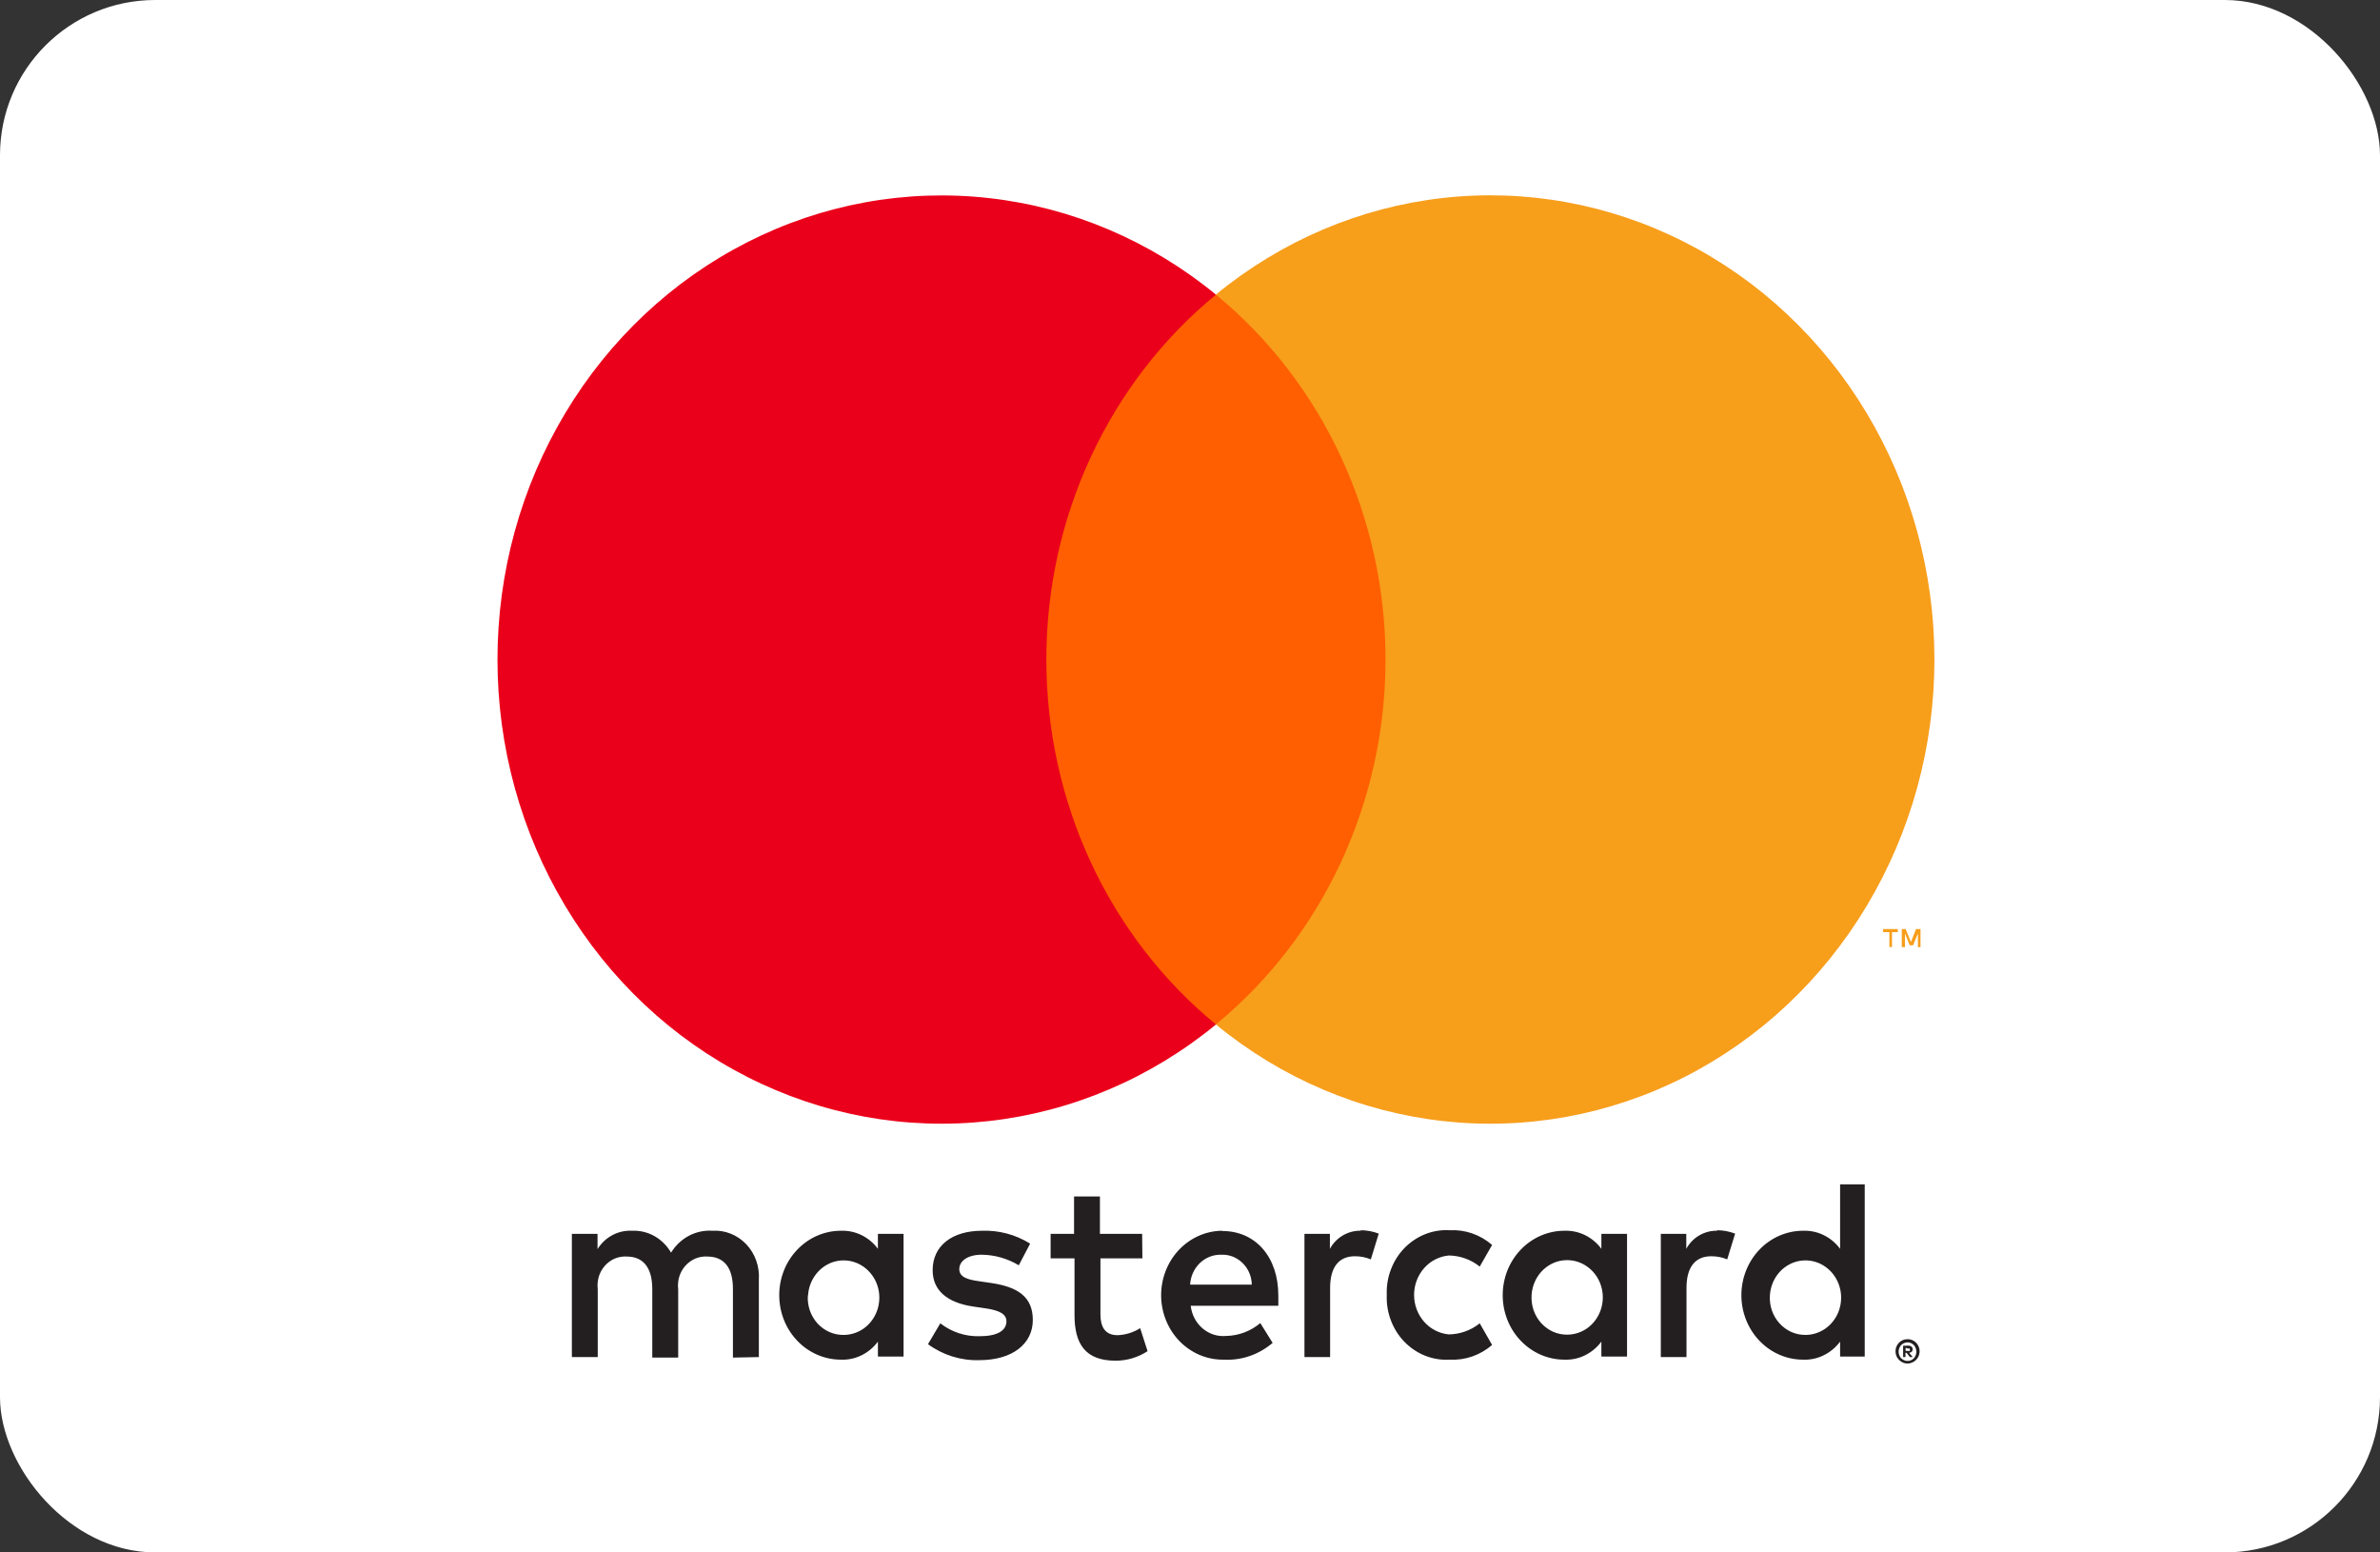 <svg width="46" height="30" viewBox="0 0 46 30" fill="none" xmlns="http://www.w3.org/2000/svg">
<rect x="0" y="0" width="46" height="30" fill="#333333" stroke="none"/>
<rect width="46" height="30" rx="3" fill="white"/>
<path d="M14.667 26.225V24.73C14.675 24.605 14.658 24.479 14.616 24.36C14.574 24.242 14.509 24.135 14.424 24.045C14.339 23.956 14.237 23.886 14.124 23.841C14.012 23.796 13.891 23.776 13.771 23.784C13.613 23.773 13.456 23.807 13.315 23.881C13.174 23.956 13.055 24.068 12.97 24.207C12.892 24.072 12.781 23.962 12.649 23.887C12.516 23.813 12.367 23.777 12.216 23.784C12.085 23.777 11.954 23.806 11.837 23.868C11.72 23.93 11.621 24.023 11.549 24.138V23.844H11.053V26.225H11.553V24.915C11.543 24.834 11.55 24.751 11.573 24.672C11.597 24.594 11.636 24.522 11.69 24.461C11.743 24.401 11.809 24.353 11.881 24.322C11.954 24.291 12.033 24.278 12.111 24.282C12.44 24.282 12.607 24.506 12.607 24.91V26.235H13.108V24.915C13.098 24.834 13.105 24.751 13.128 24.673C13.152 24.594 13.192 24.523 13.245 24.462C13.299 24.402 13.364 24.354 13.436 24.323C13.509 24.292 13.587 24.278 13.666 24.282C14.004 24.282 14.166 24.506 14.166 24.91V26.235L14.667 26.225ZM22.075 23.844H21.259V23.121H20.759V23.844H20.306V24.317H20.768V25.413C20.768 25.966 20.973 26.295 21.56 26.295C21.779 26.296 21.994 26.232 22.18 26.111L22.037 25.667C21.904 25.75 21.753 25.797 21.598 25.802C21.36 25.802 21.269 25.642 21.269 25.403V24.317H22.08L22.075 23.844ZM26.304 23.784C26.183 23.78 26.064 23.811 25.958 23.872C25.852 23.933 25.765 24.023 25.704 24.133V23.844H25.212V26.225H25.708V24.89C25.708 24.496 25.87 24.277 26.185 24.277C26.291 24.276 26.397 24.296 26.495 24.337L26.648 23.839C26.535 23.796 26.415 23.774 26.295 23.774L26.304 23.784ZM19.91 24.033C19.629 23.858 19.307 23.772 18.98 23.784C18.403 23.784 18.026 24.073 18.026 24.546C18.026 24.935 18.303 25.174 18.813 25.249L19.052 25.284C19.323 25.323 19.452 25.398 19.452 25.533C19.452 25.717 19.271 25.822 18.933 25.822C18.66 25.83 18.393 25.742 18.174 25.573L17.936 25.976C18.225 26.187 18.571 26.295 18.923 26.285C19.581 26.285 19.962 25.961 19.962 25.508C19.962 25.054 19.662 24.87 19.166 24.795L18.928 24.76C18.713 24.73 18.541 24.686 18.541 24.526C18.541 24.367 18.704 24.247 18.975 24.247C19.227 24.25 19.473 24.321 19.691 24.451L19.91 24.033ZM33.192 23.784C33.072 23.78 32.952 23.811 32.846 23.872C32.74 23.933 32.652 24.023 32.592 24.133V23.844H32.1V26.225H32.596V24.89C32.596 24.496 32.758 24.277 33.073 24.277C33.179 24.276 33.285 24.296 33.383 24.337L33.536 23.839C33.422 23.796 33.303 23.774 33.183 23.774L33.192 23.784ZM26.803 25.029C26.797 25.197 26.824 25.364 26.884 25.519C26.943 25.675 27.033 25.816 27.147 25.933C27.262 26.05 27.398 26.141 27.548 26.2C27.698 26.259 27.859 26.285 28.019 26.275C28.316 26.291 28.609 26.19 28.839 25.991L28.6 25.573C28.429 25.709 28.22 25.784 28.004 25.787C27.821 25.771 27.65 25.684 27.525 25.543C27.401 25.402 27.331 25.217 27.331 25.024C27.331 24.832 27.401 24.647 27.525 24.506C27.65 24.365 27.821 24.278 28.004 24.262C28.22 24.265 28.429 24.34 28.6 24.476L28.839 24.058C28.609 23.859 28.316 23.758 28.019 23.774C27.859 23.764 27.698 23.79 27.548 23.849C27.398 23.908 27.262 23.999 27.147 24.116C27.033 24.233 26.943 24.374 26.884 24.53C26.824 24.685 26.797 24.852 26.803 25.02V25.029ZM31.447 25.029V23.844H30.951V24.133C30.867 24.019 30.758 23.929 30.634 23.868C30.509 23.807 30.373 23.779 30.236 23.784C29.92 23.784 29.617 23.915 29.393 24.149C29.169 24.382 29.044 24.699 29.044 25.029C29.044 25.36 29.169 25.677 29.393 25.91C29.617 26.144 29.92 26.275 30.236 26.275C30.373 26.281 30.509 26.252 30.634 26.191C30.758 26.13 30.867 26.04 30.951 25.927V26.215H31.447V25.029ZM29.602 25.029C29.61 24.889 29.657 24.755 29.737 24.642C29.817 24.529 29.927 24.444 30.053 24.395C30.18 24.347 30.317 24.339 30.448 24.371C30.578 24.403 30.697 24.475 30.79 24.577C30.882 24.678 30.944 24.806 30.968 24.945C30.992 25.083 30.976 25.225 30.923 25.355C30.87 25.484 30.783 25.594 30.671 25.672C30.559 25.749 30.428 25.791 30.293 25.792C30.199 25.793 30.105 25.774 30.018 25.736C29.931 25.697 29.853 25.64 29.788 25.569C29.723 25.497 29.673 25.412 29.641 25.32C29.609 25.227 29.596 25.128 29.602 25.029V25.029ZM23.617 23.784C23.301 23.788 23 23.924 22.779 24.161C22.559 24.398 22.438 24.717 22.442 25.047C22.447 25.377 22.576 25.692 22.803 25.923C23.03 26.153 23.335 26.28 23.651 26.275C23.994 26.294 24.331 26.178 24.597 25.951L24.359 25.568C24.171 25.726 23.937 25.813 23.696 25.817C23.532 25.832 23.369 25.779 23.242 25.67C23.115 25.561 23.033 25.405 23.014 25.234H24.707C24.707 25.169 24.707 25.104 24.707 25.035C24.707 24.287 24.264 23.789 23.625 23.789L23.617 23.784ZM23.617 24.247C23.692 24.245 23.765 24.259 23.835 24.287C23.904 24.316 23.967 24.358 24.02 24.411C24.074 24.465 24.117 24.529 24.147 24.6C24.177 24.671 24.193 24.748 24.194 24.825H23.002C23.011 24.665 23.079 24.515 23.192 24.407C23.305 24.299 23.455 24.242 23.608 24.247H23.617ZM36.041 25.035V22.887H35.565V24.133C35.48 24.019 35.372 23.929 35.247 23.868C35.123 23.807 34.986 23.779 34.849 23.784C34.533 23.784 34.23 23.915 34.006 24.149C33.783 24.382 33.657 24.699 33.657 25.029C33.657 25.36 33.783 25.677 34.006 25.91C34.23 26.144 34.533 26.275 34.849 26.275C34.986 26.281 35.123 26.252 35.247 26.191C35.372 26.13 35.48 26.04 35.565 25.927V26.215H36.041V25.035ZM36.869 25.879C36.9 25.879 36.931 25.885 36.959 25.897C36.987 25.908 37.012 25.925 37.033 25.946C37.054 25.968 37.071 25.993 37.083 26.021C37.096 26.05 37.102 26.082 37.102 26.113C37.102 26.145 37.096 26.176 37.083 26.206C37.071 26.233 37.054 26.259 37.033 26.28C37.012 26.302 36.987 26.318 36.959 26.33C36.931 26.343 36.9 26.35 36.869 26.35C36.824 26.35 36.779 26.336 36.741 26.31C36.703 26.285 36.673 26.248 36.654 26.206C36.642 26.176 36.636 26.145 36.636 26.113C36.636 26.082 36.642 26.05 36.654 26.021C36.666 25.993 36.683 25.968 36.704 25.946C36.726 25.925 36.751 25.908 36.778 25.897C36.809 25.884 36.843 25.878 36.876 25.879H36.869ZM36.869 26.3C36.893 26.3 36.916 26.295 36.938 26.285C36.959 26.276 36.977 26.262 36.993 26.245C37.023 26.211 37.039 26.167 37.039 26.121C37.039 26.075 37.023 26.03 36.993 25.996C36.977 25.979 36.959 25.966 36.938 25.956C36.916 25.946 36.893 25.941 36.869 25.941C36.845 25.942 36.822 25.947 36.8 25.956C36.778 25.965 36.759 25.979 36.742 25.996C36.713 26.03 36.696 26.075 36.696 26.121C36.696 26.167 36.713 26.211 36.742 26.245C36.759 26.262 36.778 26.276 36.8 26.285C36.824 26.296 36.85 26.301 36.876 26.3H36.869ZM36.883 26.004C36.905 26.003 36.927 26.01 36.945 26.024C36.952 26.03 36.958 26.038 36.962 26.047C36.966 26.056 36.967 26.066 36.967 26.076C36.967 26.084 36.966 26.093 36.963 26.1C36.96 26.108 36.956 26.115 36.95 26.121C36.936 26.134 36.918 26.142 36.9 26.143L36.969 26.225H36.914L36.85 26.143H36.828V26.225H36.783V26.006L36.883 26.004ZM36.831 26.046V26.106H36.883C36.892 26.109 36.902 26.109 36.912 26.106C36.913 26.102 36.914 26.099 36.914 26.095C36.914 26.091 36.913 26.087 36.912 26.083C36.913 26.08 36.914 26.076 36.914 26.072C36.914 26.068 36.913 26.064 36.912 26.061C36.902 26.058 36.892 26.058 36.883 26.061L36.831 26.046ZM34.208 25.035C34.216 24.894 34.263 24.76 34.343 24.647C34.423 24.534 34.533 24.449 34.66 24.4C34.786 24.352 34.923 24.344 35.054 24.376C35.185 24.408 35.303 24.48 35.396 24.582C35.488 24.683 35.55 24.811 35.574 24.95C35.598 25.088 35.582 25.23 35.53 25.36C35.477 25.489 35.389 25.599 35.277 25.677C35.165 25.754 35.034 25.796 34.9 25.797C34.805 25.798 34.711 25.779 34.624 25.741C34.538 25.702 34.459 25.645 34.394 25.574C34.329 25.502 34.279 25.417 34.247 25.325C34.215 25.232 34.202 25.133 34.208 25.035V25.035ZM17.464 25.035V23.844H16.968V24.133C16.884 24.019 16.775 23.929 16.651 23.868C16.526 23.807 16.39 23.779 16.253 23.784C15.937 23.784 15.633 23.915 15.41 24.149C15.186 24.382 15.061 24.699 15.061 25.029C15.061 25.36 15.186 25.677 15.41 25.91C15.633 26.144 15.937 26.275 16.253 26.275C16.39 26.281 16.526 26.252 16.651 26.191C16.775 26.13 16.884 26.04 16.968 25.927V26.215H17.464V25.035ZM15.618 25.035C15.626 24.894 15.673 24.76 15.754 24.647C15.834 24.534 15.944 24.449 16.07 24.4C16.196 24.352 16.333 24.344 16.464 24.376C16.595 24.408 16.714 24.48 16.806 24.582C16.899 24.683 16.961 24.811 16.985 24.95C17.008 25.088 16.993 25.23 16.94 25.36C16.887 25.489 16.799 25.599 16.688 25.677C16.576 25.754 16.444 25.796 16.31 25.797C16.215 25.799 16.121 25.78 16.033 25.742C15.946 25.704 15.867 25.647 15.801 25.576C15.736 25.504 15.685 25.419 15.653 25.326C15.621 25.233 15.607 25.133 15.614 25.035H15.618Z" fill="#231F20"/>
<path d="M27.255 5.693H19.745V19.797H27.255V5.693Z" fill="#FF5F00"/>
<path d="M20.224 12.747C20.222 11.389 20.517 10.048 21.085 8.826C21.653 7.604 22.479 6.533 23.502 5.694C22.236 4.654 20.715 4.007 19.114 3.828C17.512 3.648 15.895 3.943 14.447 4.679C12.998 5.414 11.777 6.561 10.923 7.987C10.068 9.414 9.615 11.063 9.615 12.746C9.615 14.429 10.068 16.078 10.923 17.504C11.777 18.931 12.998 20.078 14.447 20.813C15.895 21.549 17.512 21.844 19.114 21.664C20.715 21.485 22.236 20.838 23.502 19.798C22.48 18.96 21.653 17.889 21.085 16.668C20.517 15.446 20.223 14.105 20.224 12.747V12.747Z" fill="#EB001B"/>
<path d="M37.388 12.746C37.388 14.43 36.935 16.079 36.08 17.505C35.226 18.932 34.004 20.078 32.556 20.814C31.107 21.549 29.489 21.844 27.888 21.664C26.287 21.485 24.766 20.838 23.5 19.797C24.522 18.958 25.348 17.887 25.916 16.666C26.484 15.444 26.779 14.104 26.779 12.745C26.779 11.387 26.484 10.046 25.916 8.825C25.348 7.603 24.522 6.532 23.5 5.693C24.766 4.653 26.287 4.006 27.888 3.826C29.489 3.646 31.107 3.941 32.556 4.677C34.004 5.412 35.226 6.559 36.08 7.985C36.935 9.412 37.388 11.061 37.388 12.744V12.746Z" fill="#F79E1B"/>
<path d="M36.568 18.302V18.014H36.68V17.954H36.397V18.014H36.518V18.302H36.568ZM37.119 18.302V17.954H37.033L36.933 18.203L36.833 17.954H36.757V18.302H36.819V18.041L36.911 18.268H36.976L37.069 18.041V18.305L37.119 18.302Z" fill="#F79E1B"/>
</svg>

